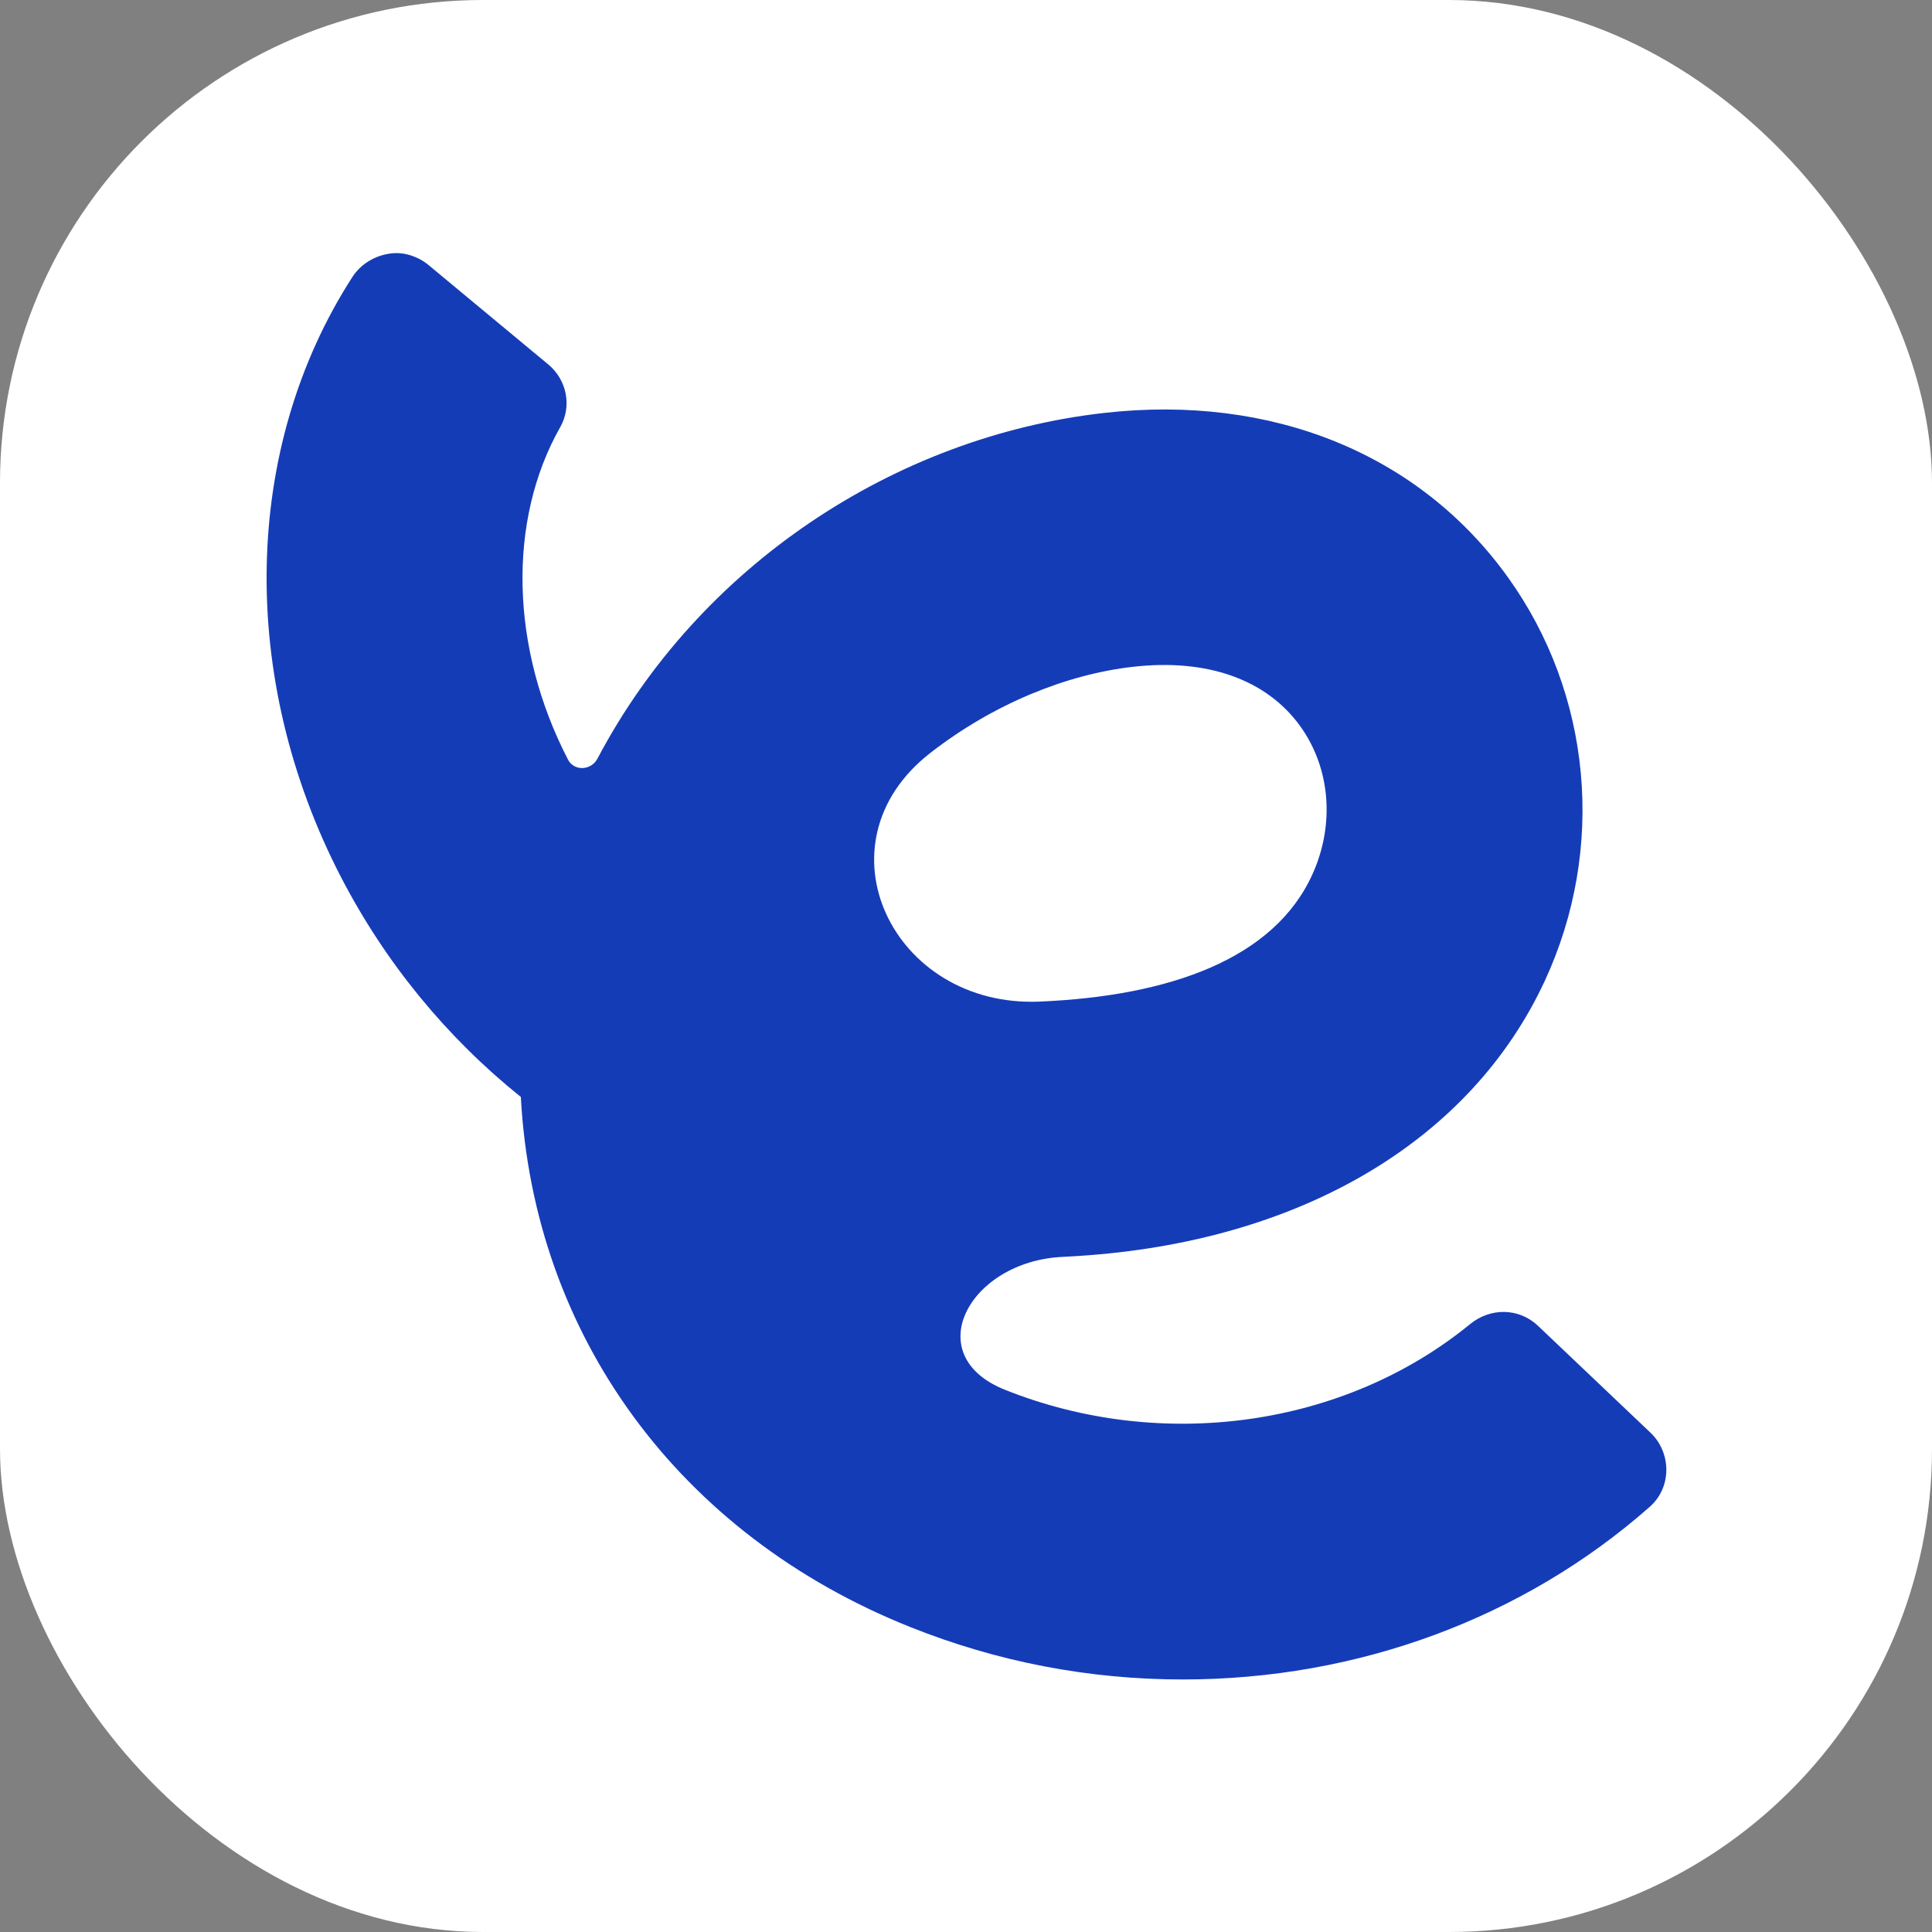 <svg xmlns="http://www.w3.org/2000/svg" version="1.1" xmlns:xlink="http://www.w3.org/1999/xlink" xmlns:svgjs="http://svgjs.com/svgjs" width="1000" height="1000"><rect width="100%" height="100%" fill="#808080" stroke="none"/><rect width="1000" height="1000" rx="250" ry="250" fill="#ffffff"></rect><g transform="matrix(36.364,0,0,36.364,109.87,94.96)"><svg xmlns="http://www.w3.org/2000/svg" version="1.1" xmlns:xlink="http://www.w3.org/1999/xlink" xmlns:svgjs="http://svgjs.com/svgjs" width="21" height="22"><svg width="21" height="22" viewBox="0 0 21 22" fill="none" xmlns="http://www.w3.org/2000/svg">
<path d="M4.392 13.001C4.574 16.4 6.647 19.235 9.936 20.548C11.174 21.043 12.479 21.294 13.815 21.294C16.304 21.294 18.665 20.421 20.46 18.837C20.609 18.706 20.693 18.522 20.697 18.322C20.7 18.117 20.618 17.92 20.47 17.78L18.869 16.259C18.602 16.006 18.196 15.996 17.902 16.237C16.116 17.698 13.519 18.064 11.284 17.171C10.051 16.679 10.774 15.343 12.1 15.279C12.227 15.273 12.354 15.265 12.481 15.255C15.56 15.018 17.924 13.596 18.966 11.352C19.84 9.469 19.638 7.266 18.438 5.6C17.177 3.848 15.084 2.997 12.697 3.266C9.709 3.603 6.929 5.445 5.482 8.188C5.393 8.357 5.15 8.369 5.063 8.2C4.241 6.611 4.199 4.798 4.953 3.468C5.121 3.172 5.049 2.796 4.78 2.574L3.072 1.156C2.941 1.047 2.744 0.976 2.561 0.994C2.314 1.019 2.112 1.151 1.996 1.329C0.427 3.76 0.364 7.034 1.831 9.871C2.464 11.093 3.337 12.155 4.39 13.001M11.78 11.645C9.683 11.737 8.562 9.399 10.218 8.108C11.117 7.407 12.164 6.986 13.104 6.88C14.163 6.759 15.007 7.061 15.486 7.725C15.918 8.326 15.976 9.123 15.666 9.819C15.119 11.048 13.61 11.566 11.78 11.645Z" fill="#153CB7"></path>
</svg></svg></g></svg>